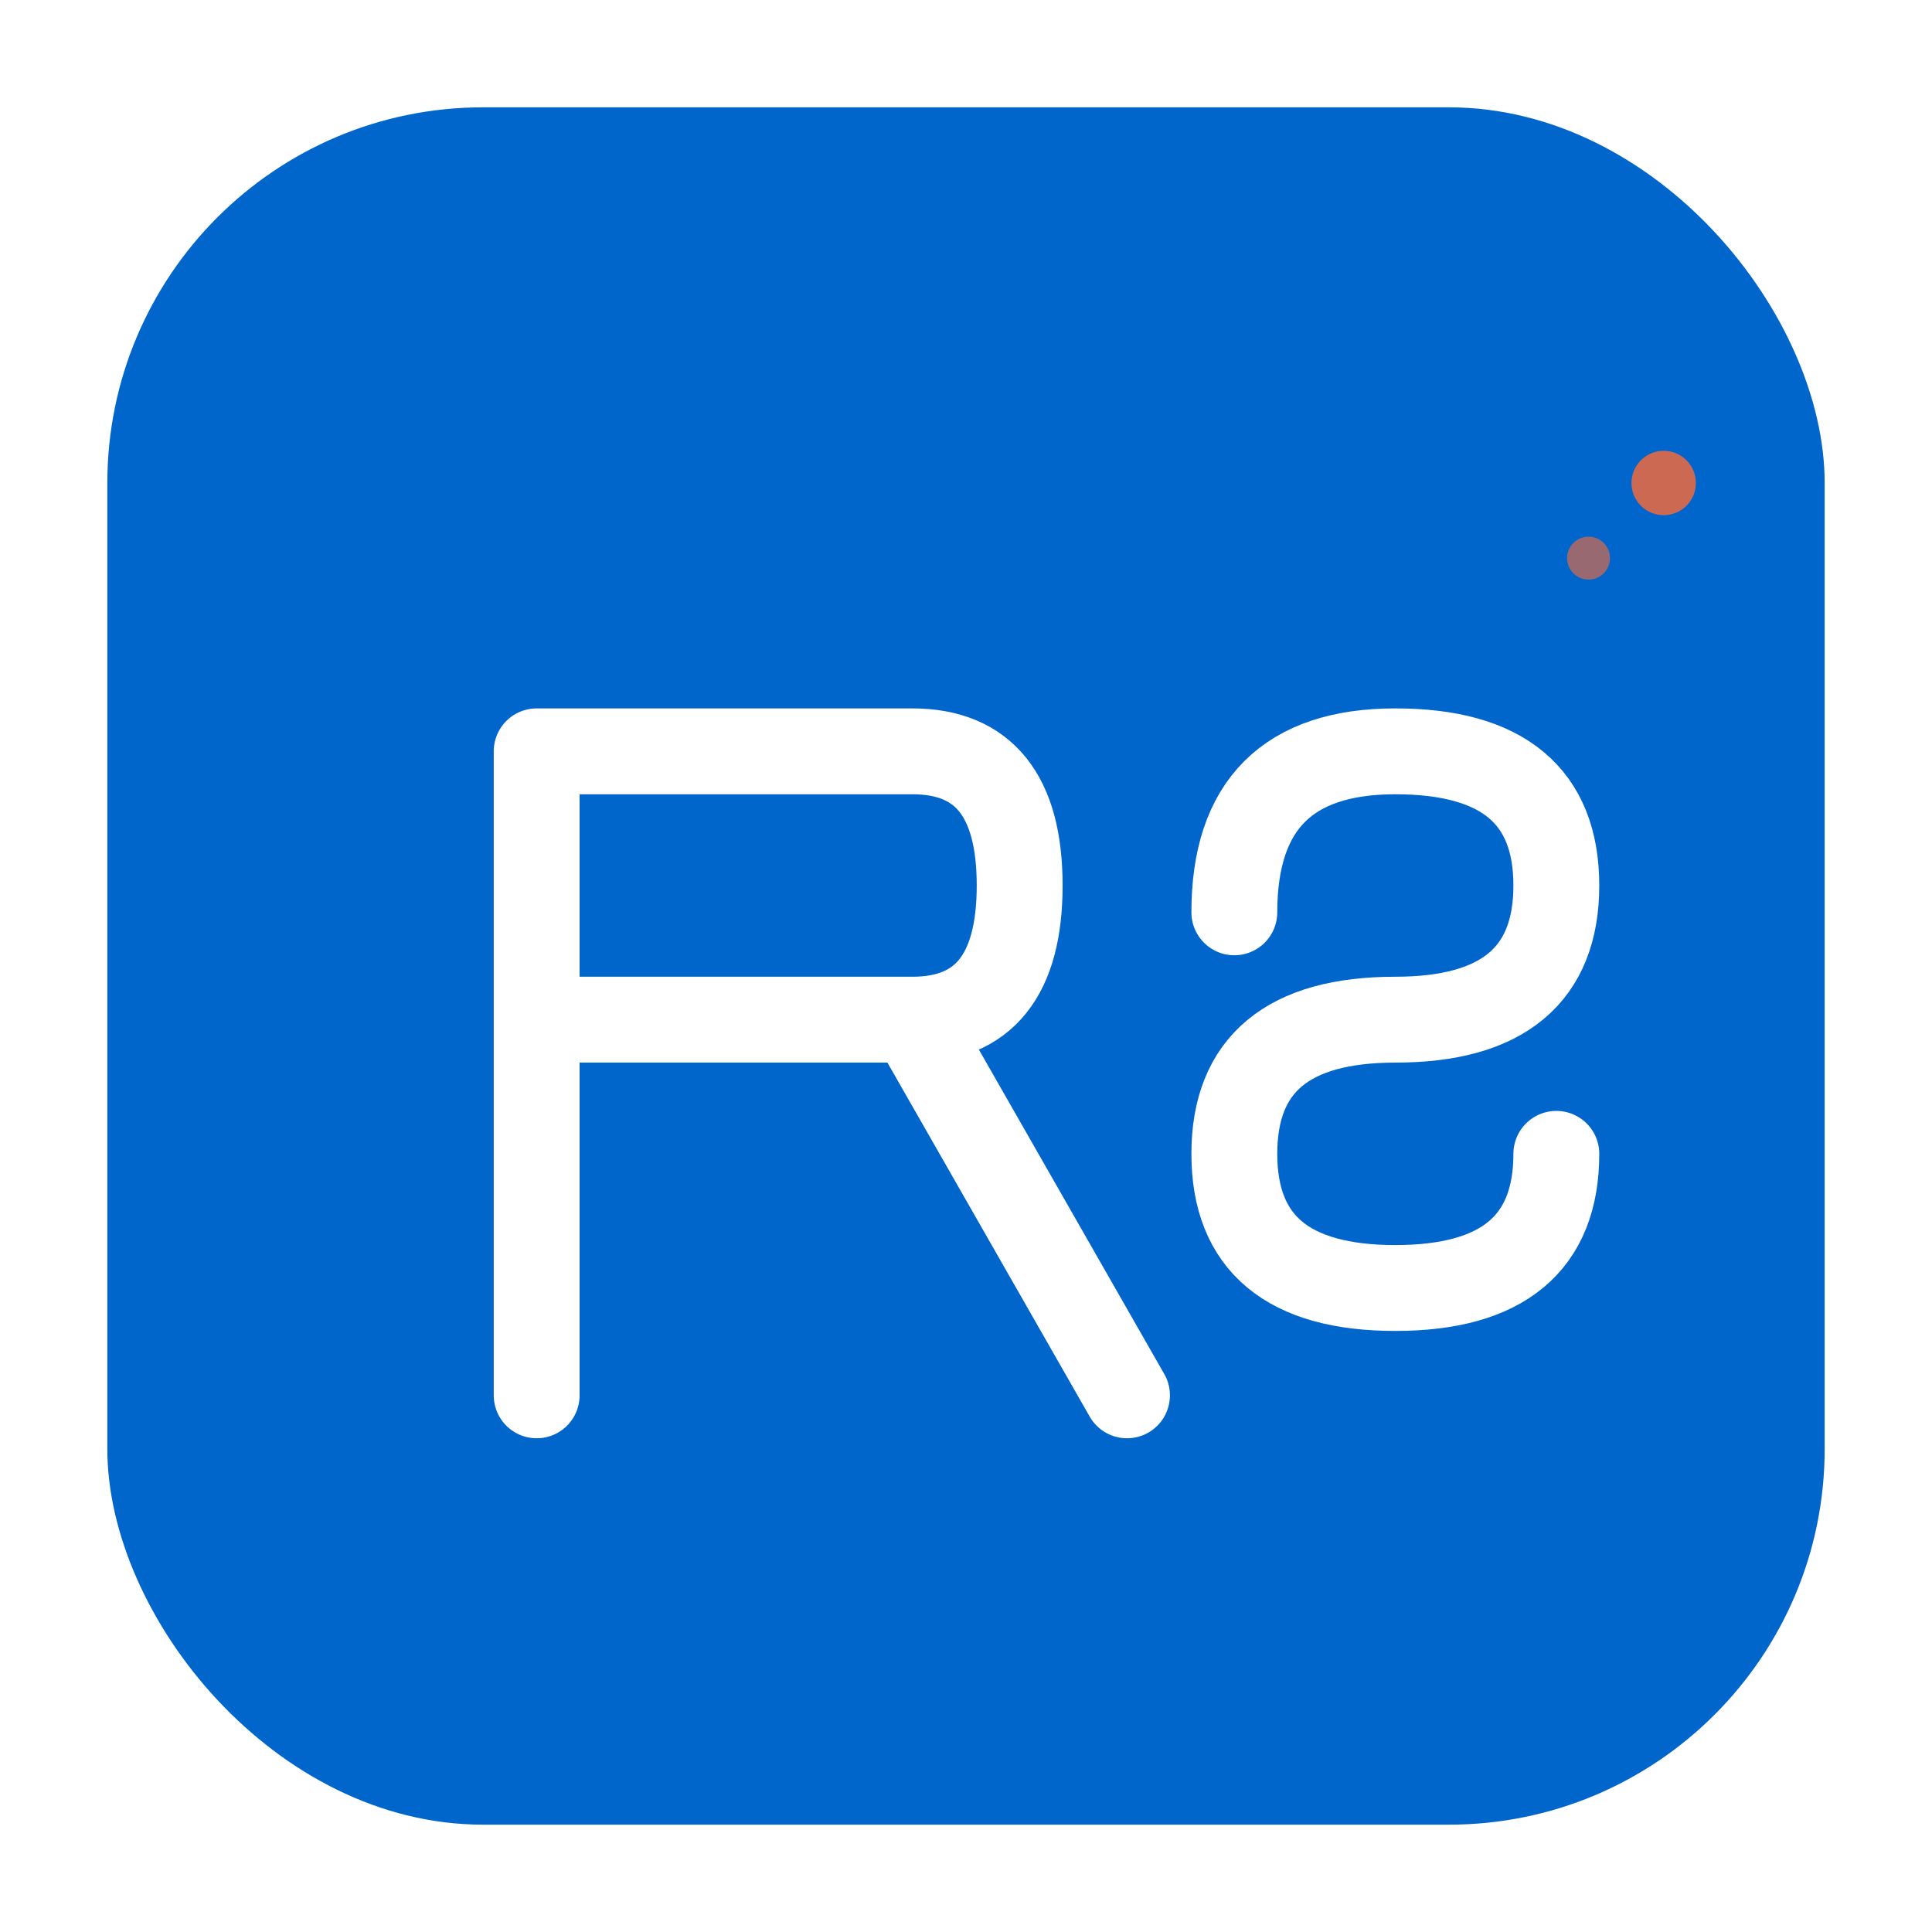 <svg xmlns="http://www.w3.org/2000/svg" viewBox="0 0 180 180" width="180" height="180">
  <defs>
    <filter id="shadow">
      <feDropShadow dx="2" dy="2" stdDeviation="3" flood-opacity="0.3"/>
    </filter>
  </defs>
  
  <!-- Rounded square background for iOS -->
  <rect x="10" y="10" width="160" height="160" rx="35" ry="35" fill="#0066CC" filter="url(#shadow)"/>
  
  <!-- Letter R -->
  <path d="M50 70 L50 130 M50 70 L85 70 Q95 70 95 82.5 Q95 95 85 95 L50 95 M85 95 L105 130" 
        stroke="#ffffff" stroke-width="8" fill="none" stroke-linecap="round" stroke-linejoin="round"/>
  
  <!-- Letter S -->
  <path d="M115 85 Q115 70 130 70 Q145 70 145 82.5 Q145 95 130 95 Q115 95 115 107.5 Q115 120 130 120 Q145 120 145 107.5" 
        stroke="#ffffff" stroke-width="8" fill="none" stroke-linecap="round" stroke-linejoin="round"/>
        
  <!-- Small tech accent -->
  <circle cx="155" cy="45" r="3" fill="#FF6B35" opacity="0.8"/>
  <circle cx="148" cy="52" r="2" fill="#FF6B35" opacity="0.6"/>
</svg>